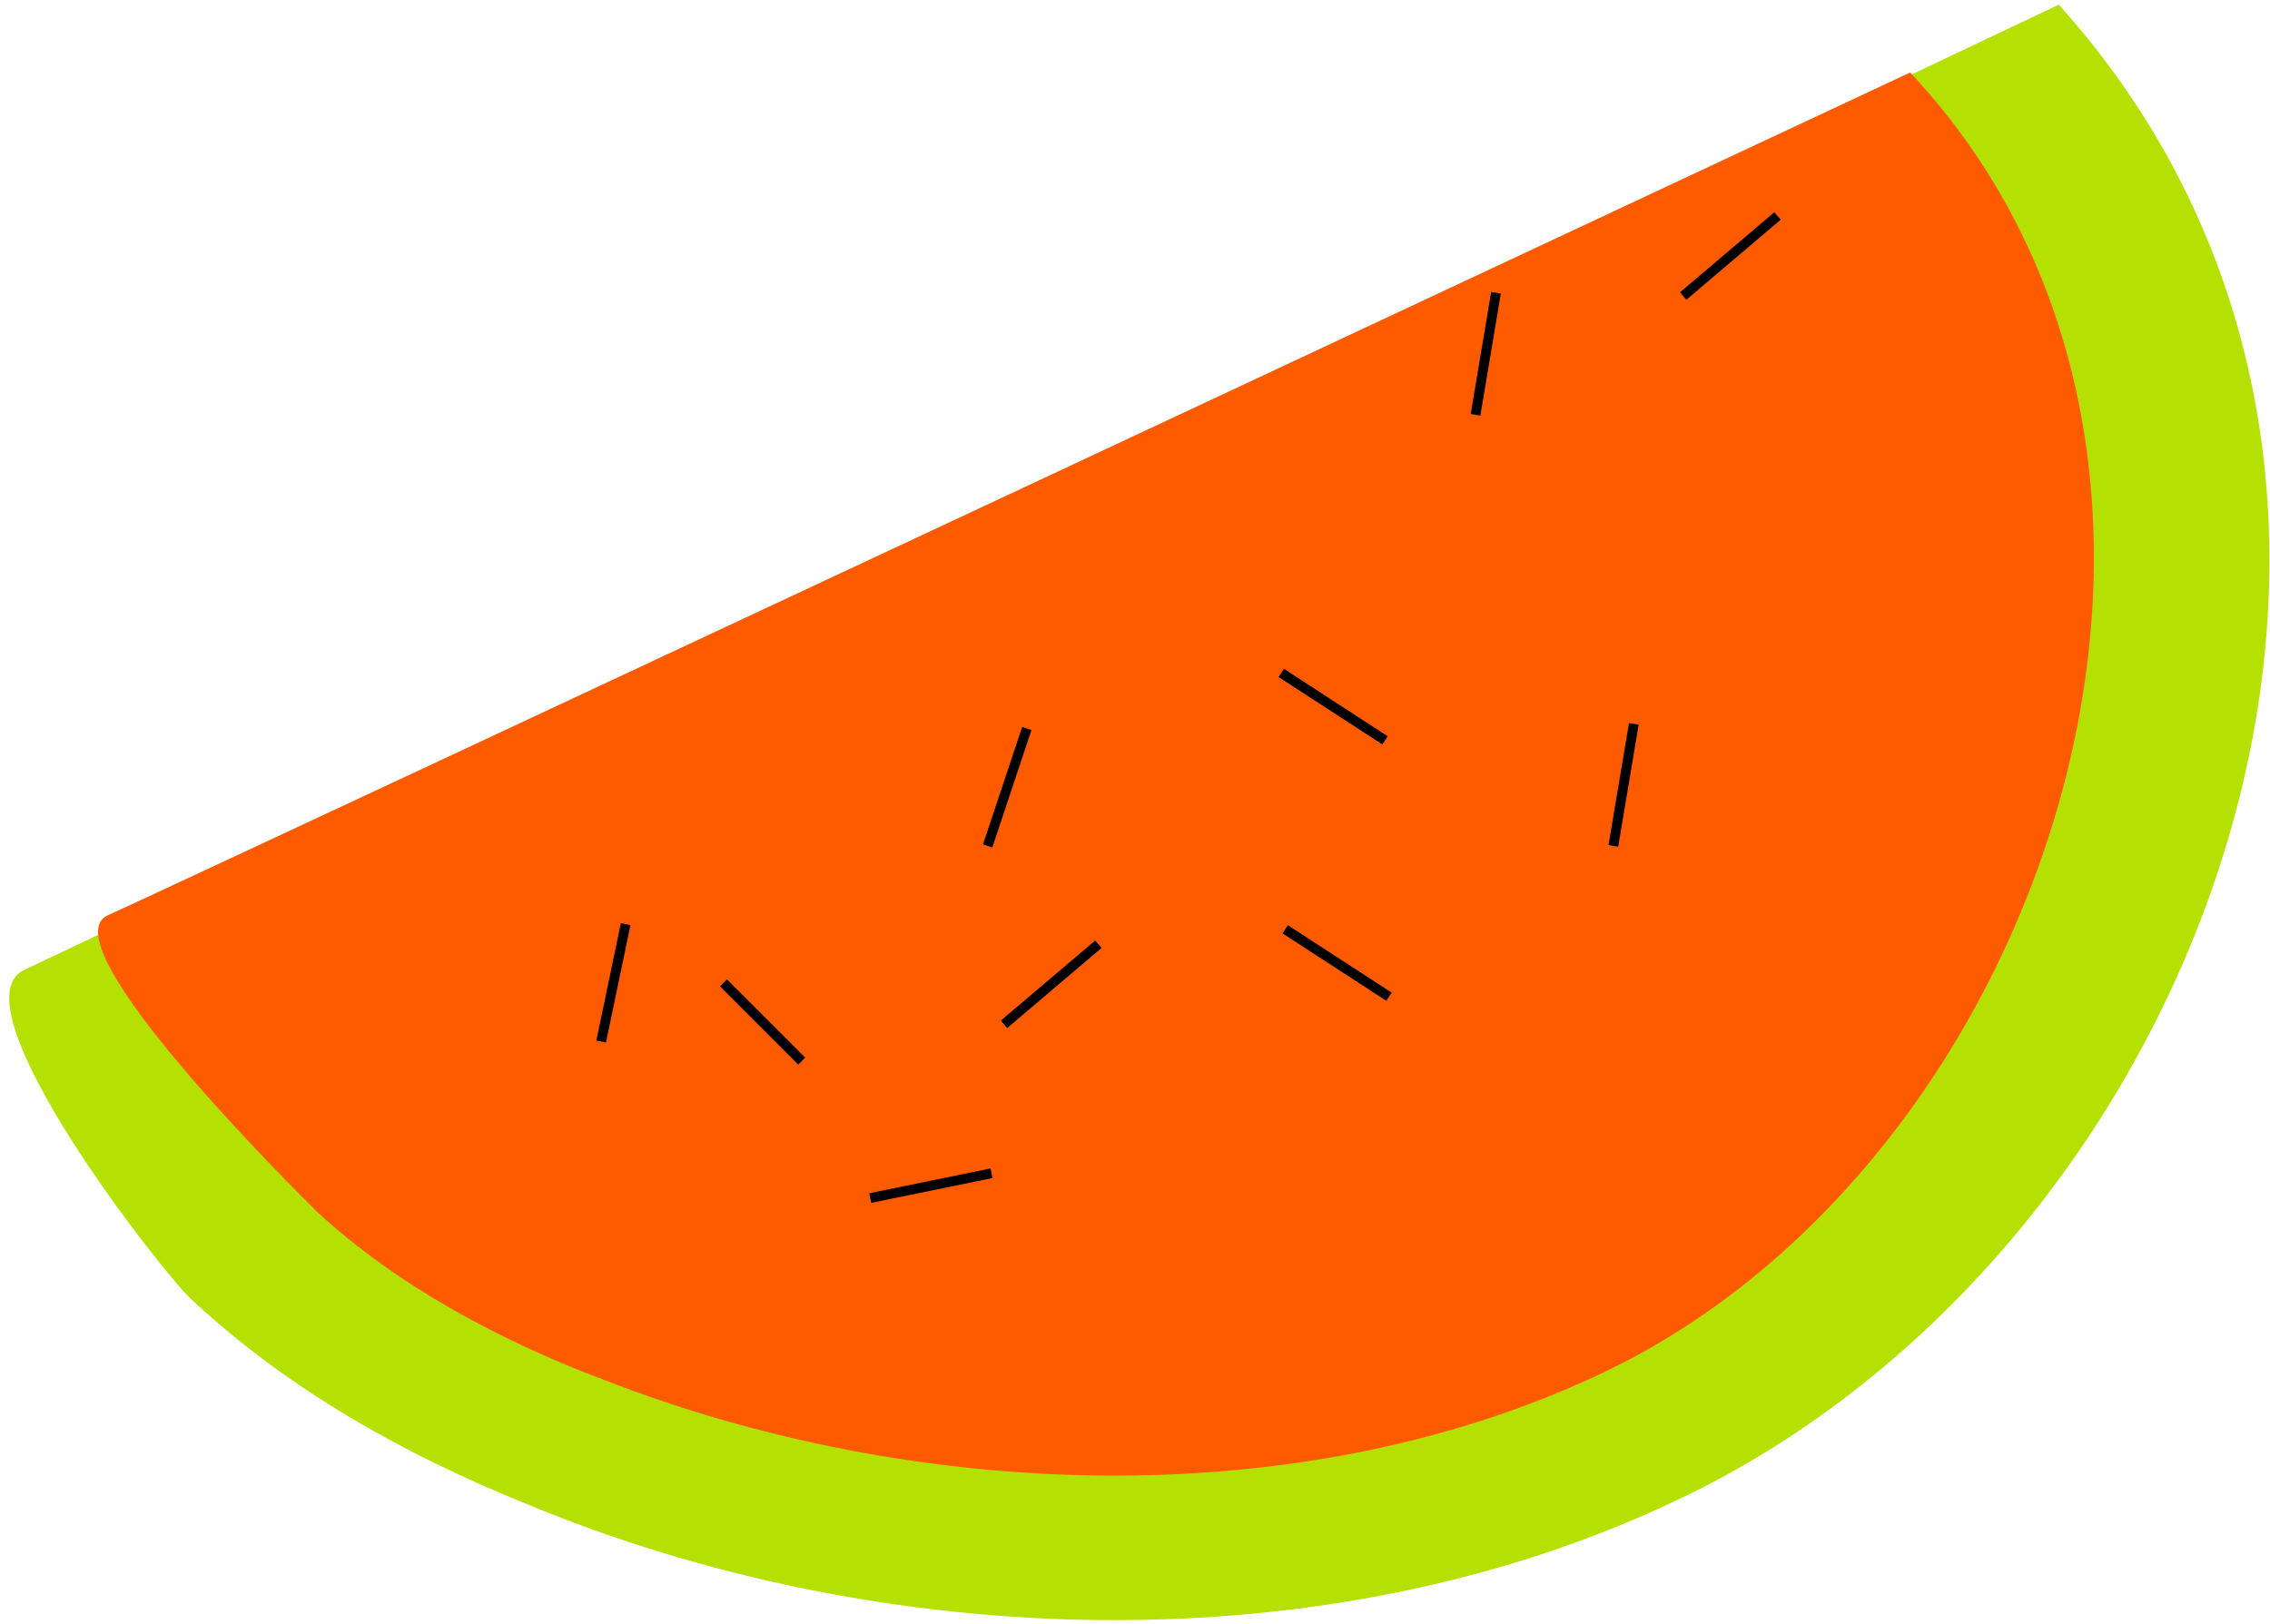 <?xml version="1.0" encoding="UTF-8"?> <svg xmlns="http://www.w3.org/2000/svg" width="232" height="166" viewBox="0 0 232 166" fill="none"> <path d="M2.416 99.182C-4.847 102.813 16.943 130.543 19.584 132.854C29.489 142.097 41.375 148.7 53.59 153.651C89.908 168.837 135.469 170.487 171.456 153.321C225.272 127.902 254.656 49.664 210.415 0.476L2.416 99.182Z" fill="#B4E101"></path> <path d="M11 93.57C4.727 96.541 30.479 121.96 32.46 123.941C40.714 131.533 51.279 137.145 61.844 141.107C93.209 153.321 132.167 154.972 162.872 140.777C209.094 119.649 233.195 48.013 195.227 7.409C195.227 7.409 11.33 93.57 11 93.57Z" fill="#FE5B00"></path> <path d="M63.941 94.476L61.441 106.476" stroke="black"></path> <path d="M73.941 100.476L81.941 108.476" stroke="black"></path> <path d="M104.941 74.476L100.941 86.476" stroke="black"></path> <path d="M101.334 119.94L88.942 122.476" stroke="black"></path> <path d="M112.256 96.528L102.612 104.713" stroke="black"></path> <path d="M181.67 22.075L172.026 30.26" stroke="black"></path> <path d="M152.893 29.93L150.803 42.405" stroke="black"></path> <path d="M166.979 74L164.889 86.475" stroke="black"></path> <path d="M130.948 68.792L141.555 75.683" stroke="black"></path> <path d="M131.35 95L141.958 101.891" stroke="black"></path> </svg> 